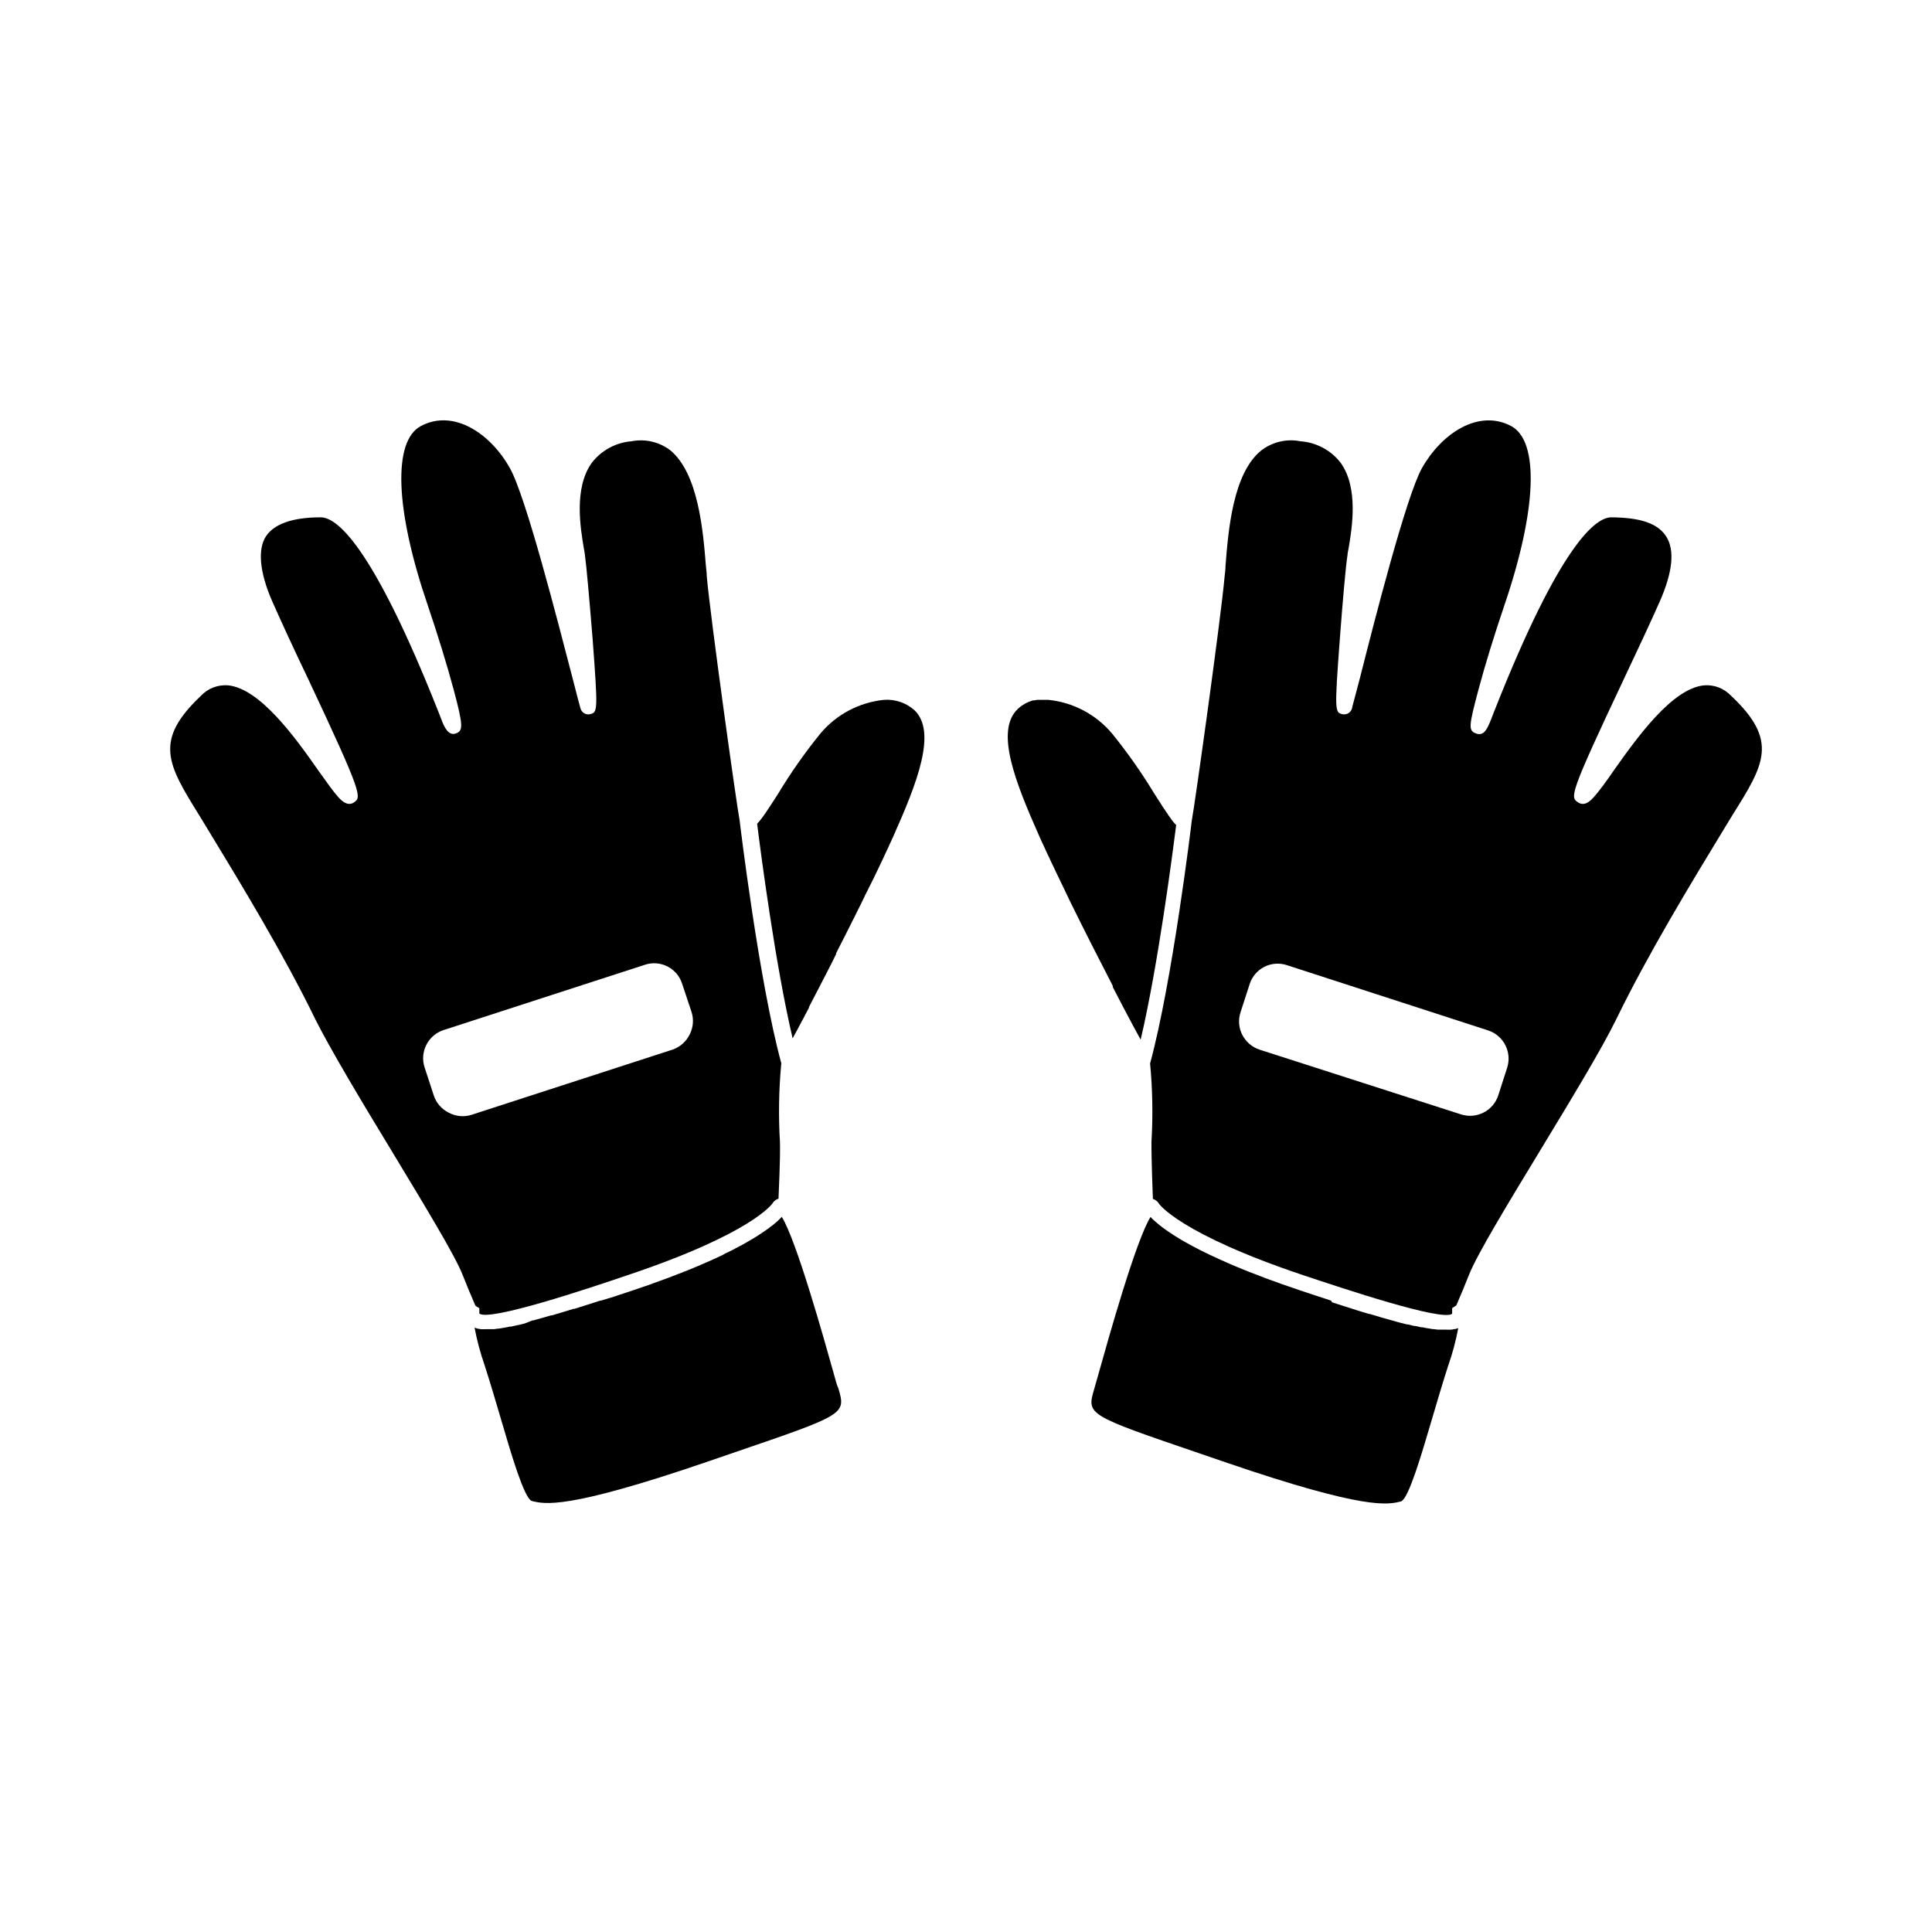 <?xml version="1.0" encoding="UTF-8"?>
<!-- Uploaded to: ICON Repo, www.svgrepo.com, Generator: ICON Repo Mixer Tools -->
<svg fill="#000000" width="800px" height="800px" version="1.1" viewBox="144 144 512 512" xmlns="http://www.w3.org/2000/svg">
 <g>
  <path d="m364.95 508c-2.762-9.836-9.914-35.309-13.766-41.516l-0.301 0.301v0.004c-0.09 0.098-0.184 0.191-0.281 0.281-0.133 0.148-0.281 0.285-0.445 0.402 0 0.121-0.203 0.203-0.324 0.324l-0.586 0.484-0.383 0.324-0.727 0.543-0.422 0.344-0.887 0.625-0.504 0.344c-0.324 0.242-0.707 0.465-1.066 0.707l-0.543 0.363-1.27 0.785-0.605 0.344-1.531 0.887-0.605 0.344-1.895 0.988-0.543 0.301-2.137 1.047-0.621 0.355-2.379 1.109-0.707 0.324c-0.805 0.363-1.672 0.746-2.559 1.109l-0.867 0.383-2.84 1.168-0.969 0.383c-0.926 0.383-2.016 0.766-2.961 1.148l-1.211 0.465-3.727 1.352-0.848 0.324-5.019 1.715-3.848 1.27-0.684 0.242-3.629 1.098h-0.18l-3.305 1.066-0.344 0.102-3.164 1.008h-0.242l-2.984 0.906-2.742 0.828h-0.242c-1.734 0.504-3.324 0.969-4.777 1.352h-0.223l-1.949 0.785-1.855 0.465h-0.141l-1.672 0.383h-0.359c-1.027 0.223-2.016 0.402-2.82 0.523h-0.203l-1.188 0.16h-2.199c-0.395 0.023-0.793 0.023-1.188 0-0.348-0.035-0.691-0.094-1.027-0.18l-0.684-0.223h-0.004c0.629 3.336 1.504 6.625 2.621 9.832 1.57 4.875 3.004 9.754 4.394 14.469 2.68 9.168 6.047 20.598 8.062 21.602 3.445 0.887 9.309 2.398 46.492-10.34l6.934-2.379c29.906-10.219 29.906-10.219 27.91-17.109-0.449-0.898-0.77-2.269-1.234-3.922z"/>
  <path d="m270.2 490.18 0.828 0.504v1.047c-0.02 0.121-0.02 0.246 0 0.363 2.519 2.195 29.039-6.672 39.035-10.078 33.414-11.164 38.652-19.086 38.691-19.164l0.18-0.262 0.004 0.004c0.16-0.203 0.352-0.379 0.562-0.527l0.18-0.121h0.004c0.156-0.098 0.324-0.18 0.504-0.238h0.121c0.441-9.895 0.441-13.684 0.383-15.094v-0.004c-0.418-6.941-0.297-13.91 0.359-20.836-5.883-21.582-10.883-62.977-11.043-64.348-0.785-4.031-7.719-53.566-8.707-64.711 0-0.867-0.16-1.832-0.242-2.883-0.727-9.168-2.016-24.504-9.512-30.57l0.004 0.004c-2.926-2.188-6.637-3.027-10.219-2.32-4.121 0.336-7.918 2.383-10.461 5.644-4.875 6.691-3.023 17.492-2.156 22.672 0.148 0.754 0.25 1.379 0.301 1.875 0.383 2.641 1.23 12.293 2.016 21.984 1.473 19.629 1.352 19.648-0.707 20.152h0.004c-1.117 0.23-2.219-0.465-2.5-1.57-0.242-0.766-0.867-3.203-2.156-8.223-3.766-14.41-12.332-48.062-16.582-55.48-5.082-9.066-14.855-15.738-23.578-11.082-7.477 4.031-6.793 22.168 1.793 47.34 2.742 8.062 5.199 16.121 6.914 22.488 2.641 9.836 2.481 10.922 0.586 11.629-1.898 0.703-3.047-1.555-3.856-3.769l-0.785-2.016c-17.734-44.758-27.105-51.492-31.156-51.492-7.516 0-12.434 1.773-14.57 5.098-2.137 3.324-1.734 9.391 1.754 17.27 2.602 5.883 6.047 13.32 9.492 20.496 14.59 31.016 14.105 31.277 12.09 32.707-1.754 1.148-3.367-0.645-4.031-1.309-1.43-1.594-3.246-4.172-5.359-7.133-6.047-8.664-15.438-21.766-23.961-22.609-2.699-0.211-5.348 0.82-7.191 2.801-12.594 11.891-8.805 18.137-0.465 31.598 0.645 1.047 1.328 2.156 2.016 3.305 9.09 14.934 20.395 33.555 28.777 50.785 4.031 8.062 12.312 21.867 20.395 35.164 8.504 14.105 16.547 27.246 18.68 32.668 1.027 2.602 2.137 5.32 3.344 8.062zm-7.234-51.285c-1.918-0.934-3.375-2.606-4.027-4.637l-2.418-7.394h-0.004c-1.332-4.129 0.93-8.559 5.059-9.895l53.305-17.289v-0.004c1.98-0.664 4.144-0.504 6.004 0.441 1.863 0.949 3.262 2.606 3.891 4.598l2.457 7.375c0.672 1.996 0.504 4.176-0.461 6.047-0.926 1.902-2.574 3.352-4.574 4.031l-53.305 17.289c-1.973 0.605-4.102 0.402-5.926-0.562z"/>
  <path d="m386.34 332.21c-2.207-1.965-5.113-2.953-8.062-2.742-6.582 0.664-12.641 3.875-16.887 8.949-4.066 5.016-7.785 10.309-11.125 15.84l-1.047 1.633-0.887 1.371-0.785 1.168c-0.754 1.191-1.582 2.336-2.481 3.426-0.129 0.148-0.273 0.289-0.422 0.422 0.926 7.394 4.797 37.262 9.41 56.891l0.344-0.625 0.16-0.301 0.324-0.586 0.301-0.543 0.281-0.523 0.383-0.746 0.281-0.504c0.141-0.281 0.301-0.562 0.441-0.867l0.324-0.562c0.16-0.344 0.344-0.684 0.523-1.027l0.223-0.402 0.746-1.43v-0.18c0.605-1.148 1.23-2.336 1.875-3.606l0.121-0.242c0.281-0.543 0.586-1.09 0.867-1.652l0.18-0.363c0.281-0.523 0.543-1.047 0.805-1.57l0.281-0.523 0.766-1.492 0.281-0.543 0.848-1.672 0.18-0.344 0.988-2.016v-0.223c0.746-1.43 1.473-2.883 2.215-4.352l0.203-0.383 0.867-1.754 0.324-0.625c0.262-0.523 0.523-1.027 0.766-1.551 0.121-0.223 0.223-0.441 0.344-0.645 0.242-0.504 0.465-0.988 0.707-1.449l0.383-0.766 0.727-1.449v-0.012c0.094-0.223 0.203-0.438 0.32-0.648 0.262-0.562 0.543-1.109 0.805-1.652 0-0.141 0.141-0.301 0.223-0.465 0.684-1.371 1.352-2.742 2.016-4.031l0.344-0.707 0.605-1.27c0.121-0.223 0.223-0.465 0.344-0.707s0.383-0.785 0.562-1.188 0.223-0.484 0.344-0.707c0.121-0.223 0.344-0.746 0.523-1.109l0.324-0.727c0.18-0.363 0.344-0.727 0.504-1.066l0.301-0.625c0.16-0.383 0.344-0.746 0.504-1.129l0.242-0.504c0.223-0.523 0.465-1.027 0.684-1.512 6.285-14.098 11.605-27.621 5.582-33.383z"/>
  <path d="m529.6 496.19c-0.336 0.086-0.68 0.145-1.027 0.18h-0.102c-0.395 0.023-0.793 0.023-1.188 0h-2.219l-1.129-0.141h-0.281l-1.25-0.223h-0.141l-1.328-0.262h-0.281l-1.594-0.344h-0.262l-1.633-0.402h-0.242l-2.016-0.504-0.363-0.102-4.594-1.289-0.422-0.141-2.621-0.766h-0.18l-2.699-0.828-0.465-0.141-3.023-0.969-0.504-0.16-3.023-0.969-0.281-0.461-3.488-1.148-0.766-0.242-3.809-1.27-4.996-1.715-1.633-0.605c-0.988-0.344-2.016-0.707-2.941-1.066l-1.832-0.707-2.359-0.906-1.652-0.664-2.137-0.887-1.371-0.586-2.016-0.906c-0.402-0.16-0.746-0.344-1.109-0.504l-2.016-0.926-0.969-0.465-1.793-0.887c-0.301-0.141-0.543-0.281-0.828-0.441l-1.613-0.848-0.746-0.422-1.41-0.785-1.875-1.148-0.484-0.324-1.148-0.746-0.402-0.281-0.969-0.684-0.324-0.242-0.848-0.664-0.242-0.203-0.707-0.605-0.203-0.18-0.586-0.523-0.121-0.141-0.441-0.441c-3.848 6.168-11.004 31.66-13.766 41.516-0.465 1.652-0.867 3.023-1.148 4.031-2.016 6.891-2.016 6.891 27.91 17.109l6.934 2.379c37.203 12.734 43.047 11.227 46.531 10.316 2.016-0.988 5.359-12.414 8.062-21.582 1.391-4.715 2.82-9.594 4.394-14.469l0.012-0.008c1.117-3.207 1.992-6.496 2.621-9.832l-0.684 0.223z"/>
  <path d="m438.95 405.68 2.863 5.5c0.102 0.18 0.203 0.344 0.281 0.523l0.562 1.066 0.402 0.766 0.324 0.605 0.523 0.988 0.16 0.301c0.203 0.363 0.383 0.746 0.586 1.09 0.625 1.168 1.168 2.176 1.633 3.004 4.613-19.629 8.484-49.496 9.41-56.891v0.004l-0.223-0.223-0.223-0.242-0.281-0.324-0.301-0.383-0.422-0.586-0.262-0.363-0.363-0.504v0.004c-0.105-0.141-0.199-0.289-0.281-0.441-0.133-0.188-0.277-0.391-0.422-0.605l-0.301-0.465-0.504-0.746-0.301-0.484-0.664-1.027-0.223-0.344c-0.324-0.504-0.645-1.027-1.008-1.57h-0.008c-3.336-5.527-7.055-10.82-11.121-15.84-4.258-5.125-10.359-8.367-16.988-9.027h-3.023l-0.645 0.141h-0.383l-0.664 0.223-0.383 0.141-0.664 0.301-0.363 0.18-0.004 0.004c-0.234 0.133-0.465 0.281-0.684 0.441l-0.301 0.18v0.004c-0.344 0.246-0.668 0.516-0.969 0.805-6.047 5.762-0.707 19.285 5.762 33.836 0.223 0.484 0.465 1.008 0.684 1.531h0.004c0.086 0.148 0.16 0.305 0.223 0.465l0.543 1.168 0.242 0.543c0.18 0.383 0.383 0.785 0.562 1.211 0.074 0.18 0.164 0.355 0.262 0.523 0.203 0.441 0.422 0.906 0.625 1.371l0.223 0.441 0.727 1.531 0.18 0.383c1.27 2.66 2.66 5.5 4.031 8.402 3.629 7.375 7.617 15.215 11.062 21.867z"/>
  <path d="m602.79 328.42c-1.848-1.98-4.496-3.012-7.195-2.801-8.523 0.848-17.816 13.945-23.961 22.609-2.016 2.961-3.93 5.543-5.359 7.133-0.625 0.664-2.238 2.457-4.031 1.309-2.156-1.43-2.539-1.691 12.09-32.707 3.387-7.176 6.891-14.609 9.492-20.496 3.488-7.879 4.031-13.684 1.754-17.27-2.277-3.586-7.055-5.039-14.57-5.098-4.031 0-13.422 6.731-31.074 51.531l-0.785 2.016c-0.887 2.215-1.793 4.535-3.93 3.75-2.137-0.785-2.016-1.793 0.586-11.629 1.715-6.43 4.172-14.41 6.914-22.488 8.559-25.191 9.246-43.332 1.77-47.359-8.727-4.637-18.5 2.016-23.641 11.105-4.191 7.418-12.758 41.07-16.402 55.461-1.289 5.019-2.016 7.457-2.156 8.242v-0.004c-0.289 1.098-1.387 1.781-2.5 1.551-2.016-0.484-2.176-0.504-0.707-20.152 0.727-9.691 1.57-19.348 2.016-22.008 0-0.484 0.16-1.109 0.301-1.855 0.867-5.18 2.719-15.98-2.156-22.672l0.004 0.004c-2.57-3.293-6.414-5.344-10.582-5.644-3.641-0.734-7.426 0.141-10.379 2.398-7.598 6.047-8.785 21.402-9.512 30.57 0 1.047-0.16 2.016-0.242 2.883-0.988 11.125-7.918 60.637-8.707 64.711-0.141 1.289-5.16 42.703-11.043 64.328l0.004-0.004c0.656 6.934 0.777 13.906 0.359 20.859 0 1.391 0 5.18 0.383 15.074h0.121c0.18 0.059 0.348 0.141 0.504 0.242l0.18 0.121h0.004c0.211 0.148 0.402 0.324 0.562 0.523l0.203 0.301s5.262 7.961 38.672 19.125c10.078 3.344 36.496 12.211 39.055 10.078 0.008-0.113 0.008-0.23 0-0.344v-1.129l0.867-0.586 0.242-0.16c1.211-2.762 2.316-5.481 3.344-8.062 2.137-5.422 10.176-18.66 18.68-32.668 8.062-13.301 16.445-27.066 20.395-35.164 8.383-17.23 19.688-35.852 28.777-50.785 0.684-1.148 1.371-2.258 2.016-3.305 8.445-13.48 12.234-19.645-0.359-31.535zm-59.367 98.504-2.359 7.336c-1.336 4.129-5.766 6.394-9.895 5.059l-53.363-17.148c-1.984-0.652-3.629-2.055-4.578-3.91-0.965-1.871-1.133-4.051-0.461-6.047l2.398-7.394c0.625-1.992 2.027-3.648 3.891-4.598 1.859-0.945 4.023-1.105 6.004-0.441l53.305 17.289h-0.004c4.109 1.336 6.367 5.738 5.059 9.855z"/>
 </g>
</svg>